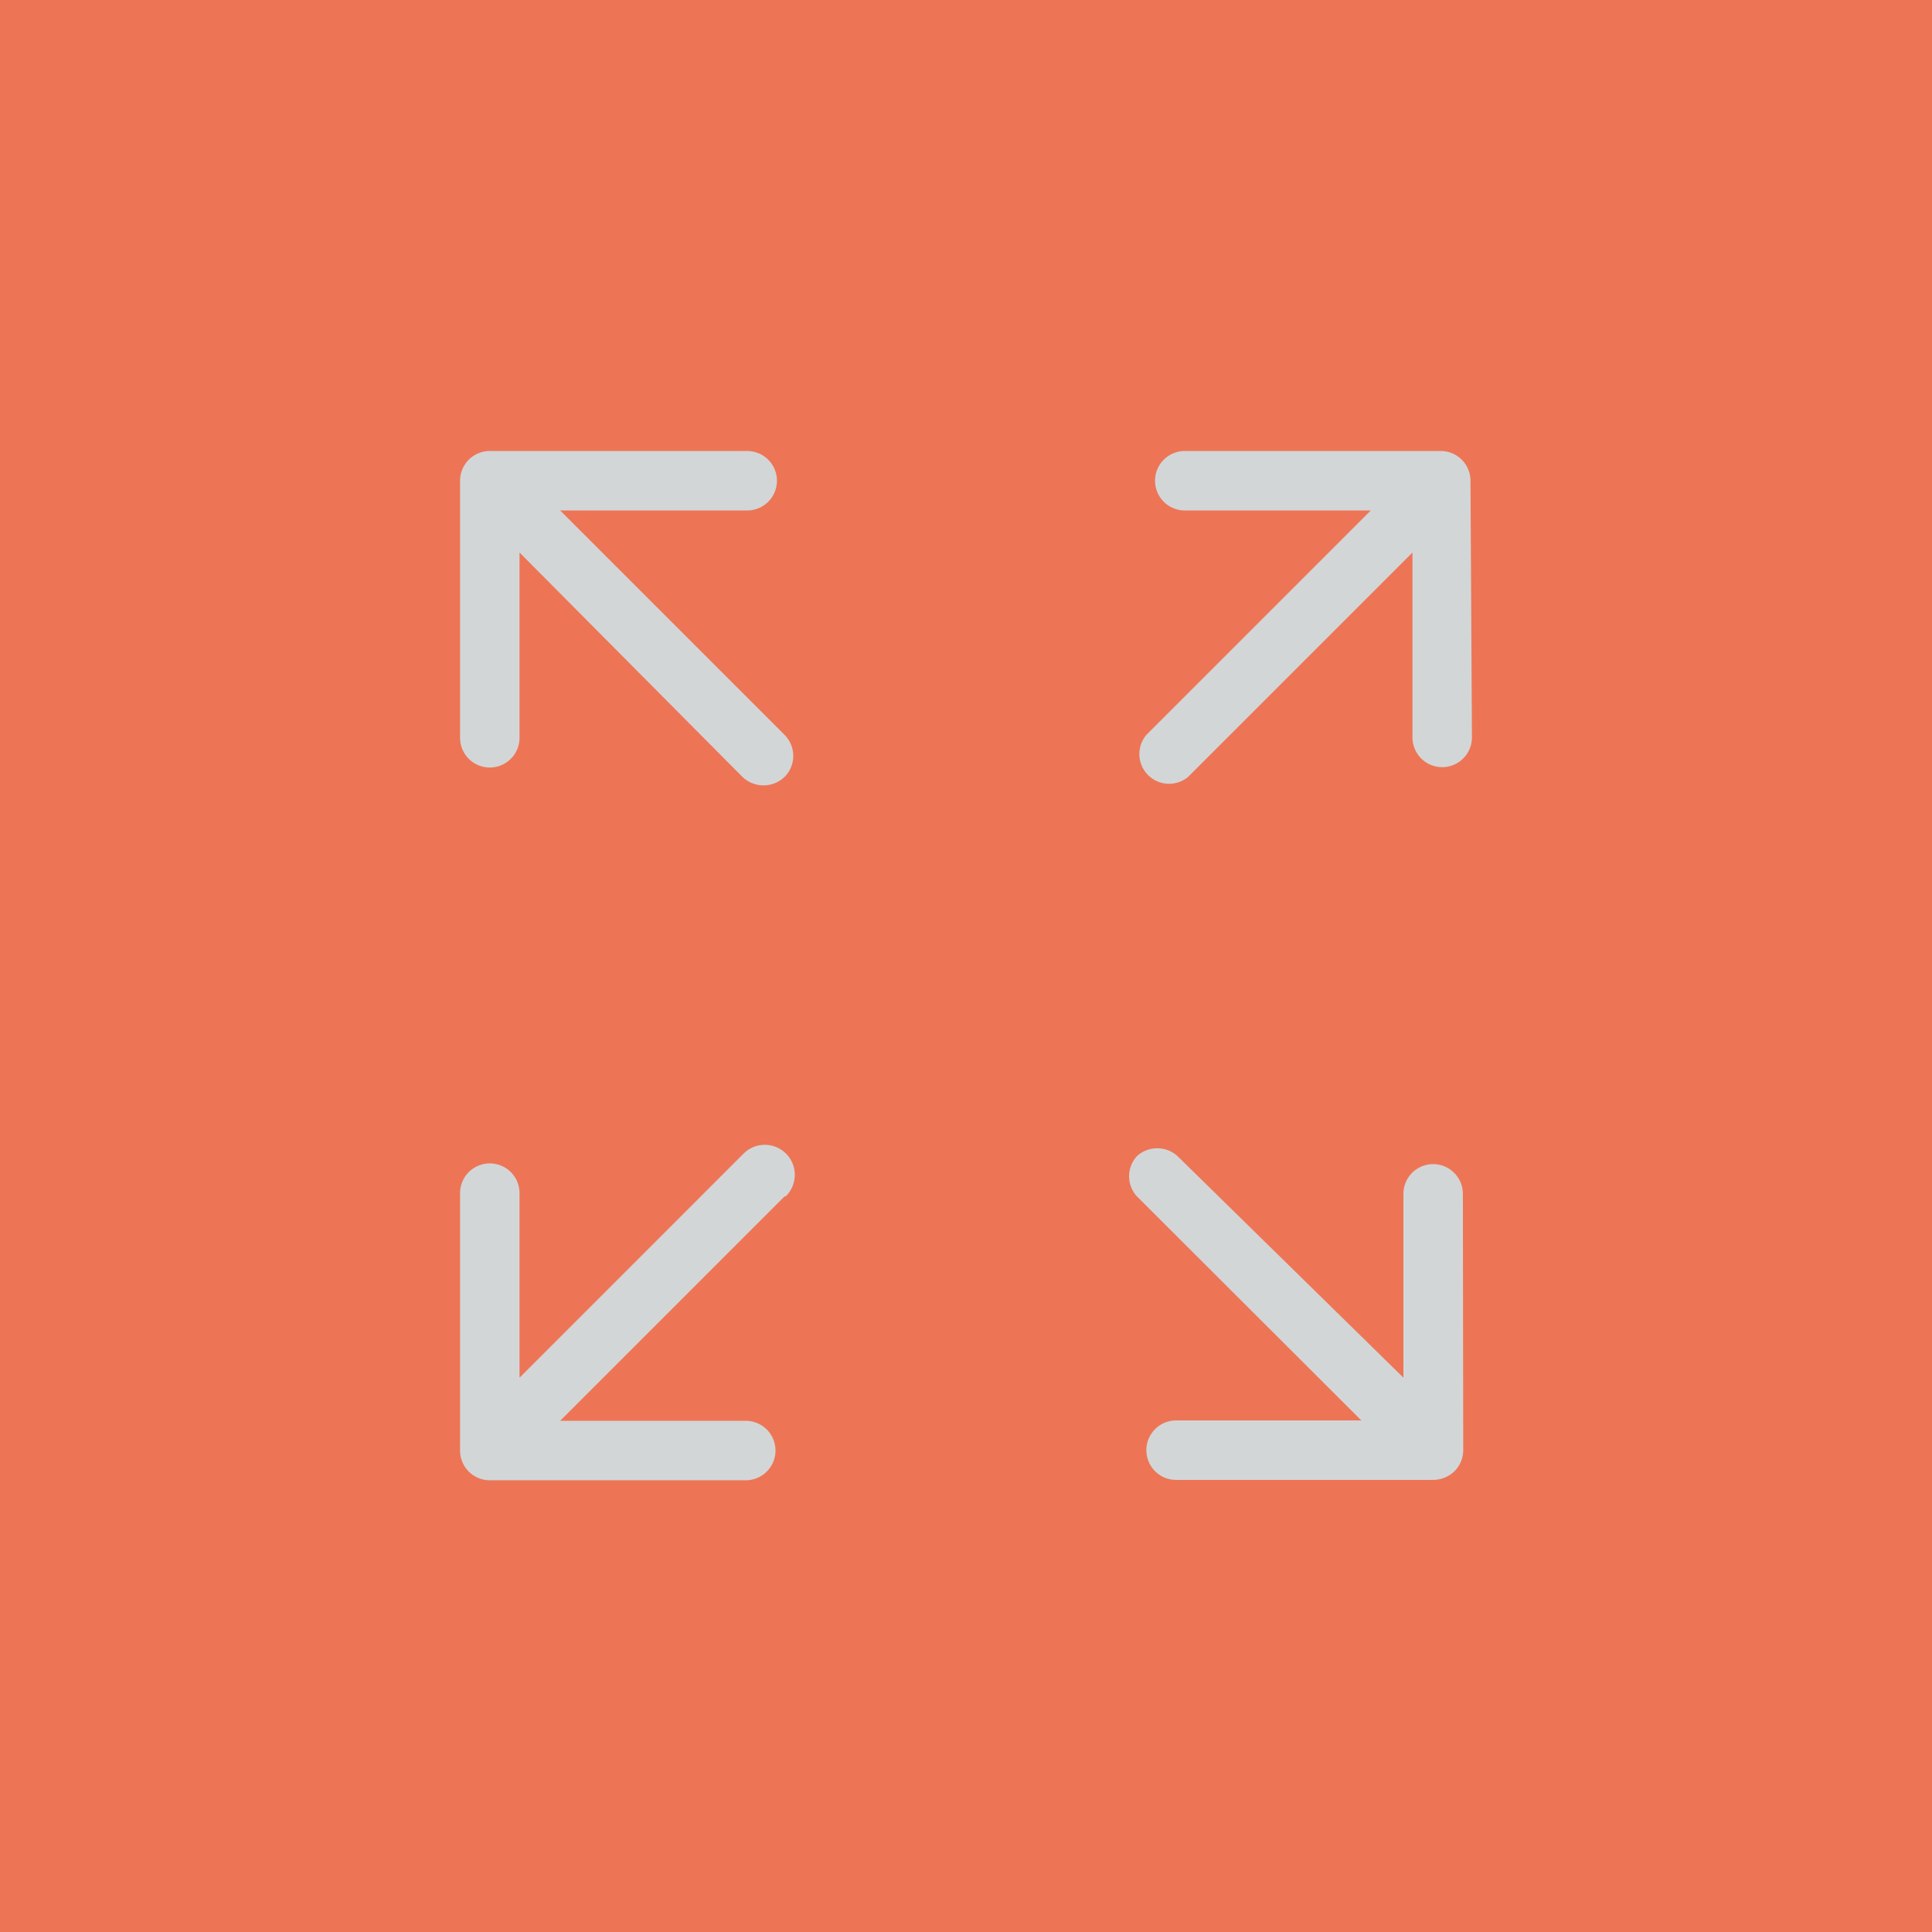 <?xml version="1.0" encoding="UTF-8"?> <svg xmlns="http://www.w3.org/2000/svg" viewBox="0 0 53.29 53.29"><title>Fichier 7</title><path d="M44.68,0H0V53.29H53.29V0Z" style="fill:#ed7556"></path><path d="M21.64,33l-6.19,6.19h5.12a.82.82,0,0,1,0,1.64H13.51a.82.82,0,0,1-.82-.82v-7.1a.82.82,0,1,1,1.64,0V38l6.19-6.19A.82.82,0,0,1,21.67,33Z" style="fill:#d3d6d7"></path><path d="M21.64,21.43a.84.84,0,0,1-1.16,0l-6.15-6.19v5.11h0a.82.82,0,0,1-1.64,0V13.26a.82.82,0,0,1,.82-.82h7.1a.82.82,0,0,1,0,1.64H15.45l6.19,6.19a.82.82,0,0,1,0,1.16Z" style="fill:#d3d6d7"></path><path d="M40.36,40a.83.83,0,0,1-.24.58.86.86,0,0,1-.58.24h-7.1a.82.82,0,1,1,0-1.64h5.11L31.36,33a.82.82,0,0,1,0-1.11.83.83,0,0,1,1.12,0L38.71,38V32.93a.82.82,0,1,1,1.64,0Z" style="fill:#d3d6d7"></path><path d="M40.6,20.34a.82.82,0,1,1-1.64,0v-5.1l-6.19,6.19a.82.82,0,0,1-1.15-1.16l6.19-6.19H32.68a.82.82,0,1,1,0-1.64h7.06a.82.82,0,0,1,.82.82Z" style="fill:#d3d6d7"></path></svg> 